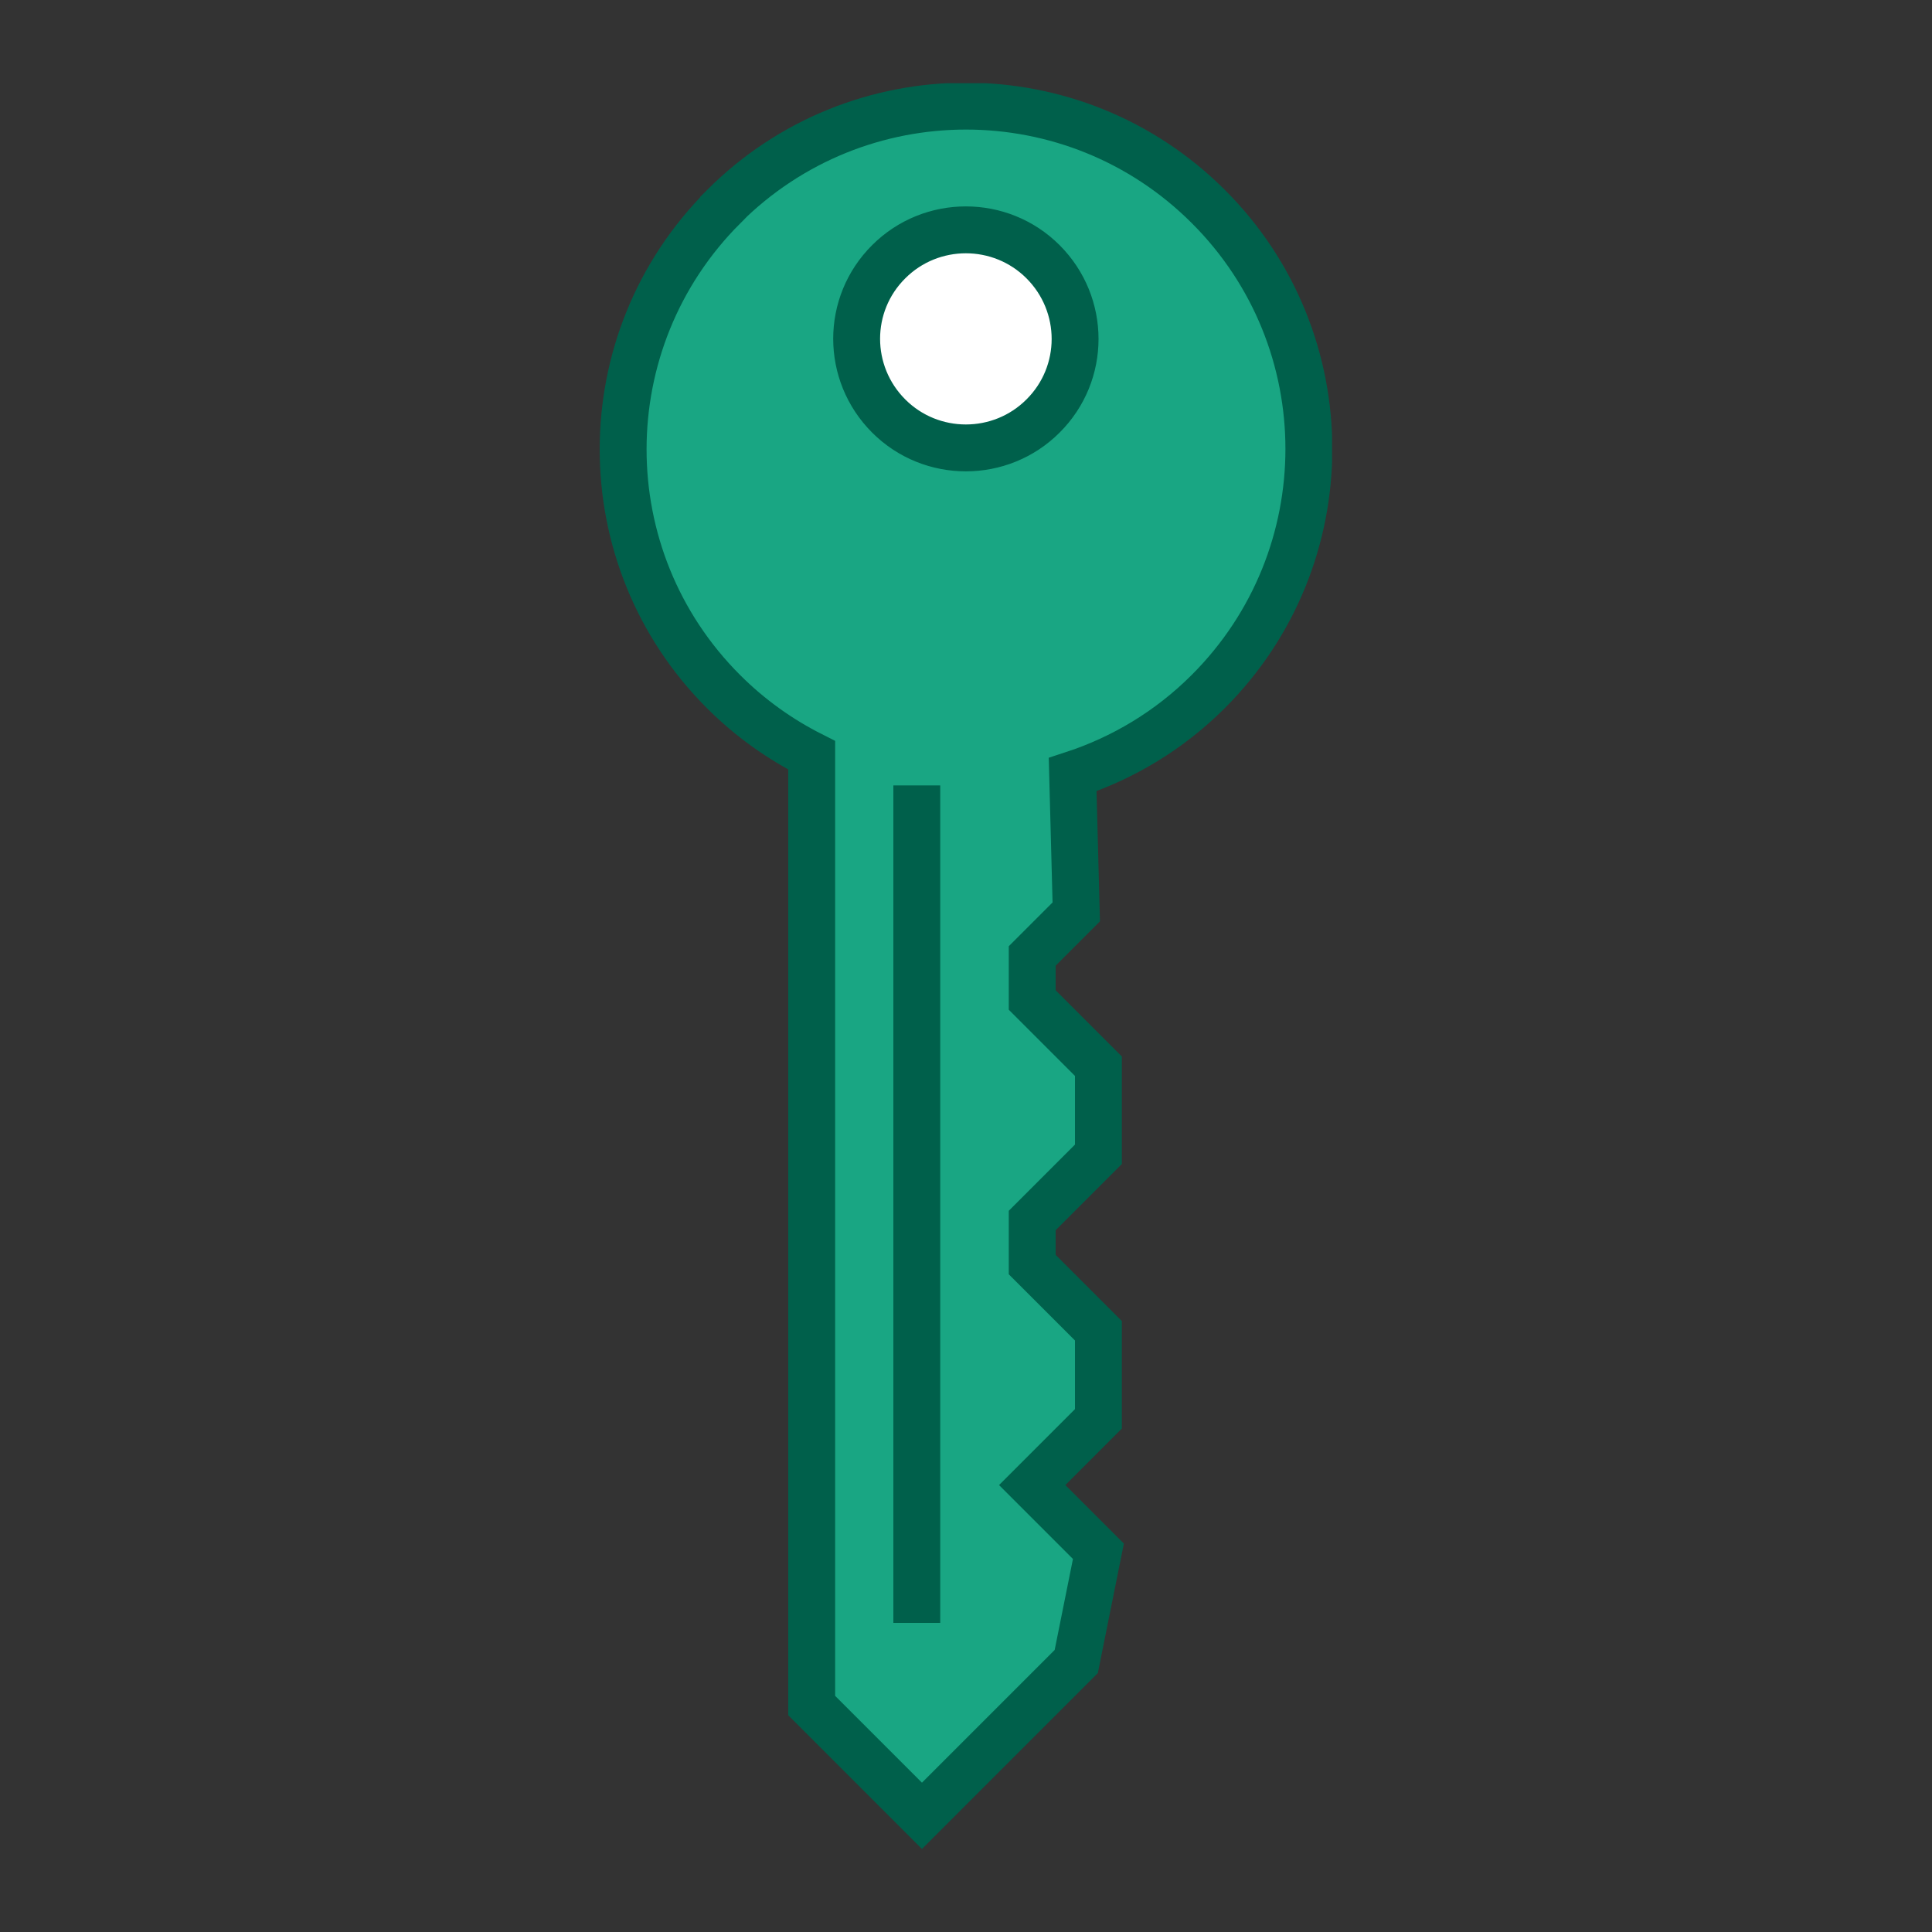 <?xml version="1.0" encoding="UTF-8"?>
<svg id="Layer_1" data-name="Layer 1" xmlns="http://www.w3.org/2000/svg" xmlns:xlink="http://www.w3.org/1999/xlink" viewBox="0 0 75 75">
  <rect x="0" y="0" width="75" height="75" fill="#333333" stroke="none"/>
  <defs>
    <style>
      .cls-1, .cls-2 {
        fill: none;
      }

      .cls-3 {
        clip-path: url(#clippath);
      }

      .cls-4 {
        fill: #fff;
      }

      .cls-5 {
        fill: #19a683;
      }

      .cls-2 {
        stroke: #00604b;
        stroke-miterlimit: 10;
        stroke-width: 1.82px;
      }
    </style>
    <clipPath id="clippath">
      <rect class="cls-1" x="23.28" y="3.23" width="28.43" height="68.55"/>
    </clipPath>
  </defs>
  <polygon class="cls-5" points="31.5 27 31.5 66.5 35.59 70 41.8 64.5 42.5 60.5 41 57.5 42.5 53.37 40.5 48.5 42.5 42.76 40.5 37.5 41.8 33 42.5 27 31.5 27"/>
  <g class="cls-3">
    <path class="cls-5" d="m37.5,30.49c7.38,0,13.36-5.82,13.36-12.99s-5.98-12.99-13.36-12.99-13.36,5.82-13.36,12.99,5.98,12.99,13.36,12.99"/>
    <path class="cls-4" d="m37.65,16.58c2.29,0,4.15-1.81,4.15-4.04s-1.86-4.04-4.15-4.04-4.15,1.81-4.15,4.04,1.86,4.04,4.15,4.04"/>
    <path class="cls-2" d="m28.09,8.03c-5.2,5.2-5.2,13.63,0,18.82,1.03,1.03,2.19,1.85,3.42,2.47v36.89l4.28,4.28,5.99-5.99.86-4.28-2.57-2.57,2.57-2.57v-3.42l-2.57-2.57v-1.71l2.57-2.57v-3.42l-2.57-2.57v-1.71l1.71-1.71-.14-5.33c1.93-.63,3.74-1.7,5.27-3.23,5.2-5.2,5.2-13.63,0-18.82-5.2-5.2-13.62-5.2-18.82,0Zm12.4,2.13c1.66,1.66,1.66,4.34,0,5.99-1.65,1.65-4.34,1.65-5.99,0-1.66-1.66-1.66-4.34,0-5.99,1.65-1.65,4.34-1.65,5.99,0Z"/>
  </g>
  <line class="cls-2" x1="35.59" y1="63" x2="35.59" y2="30.49"/>
</svg>